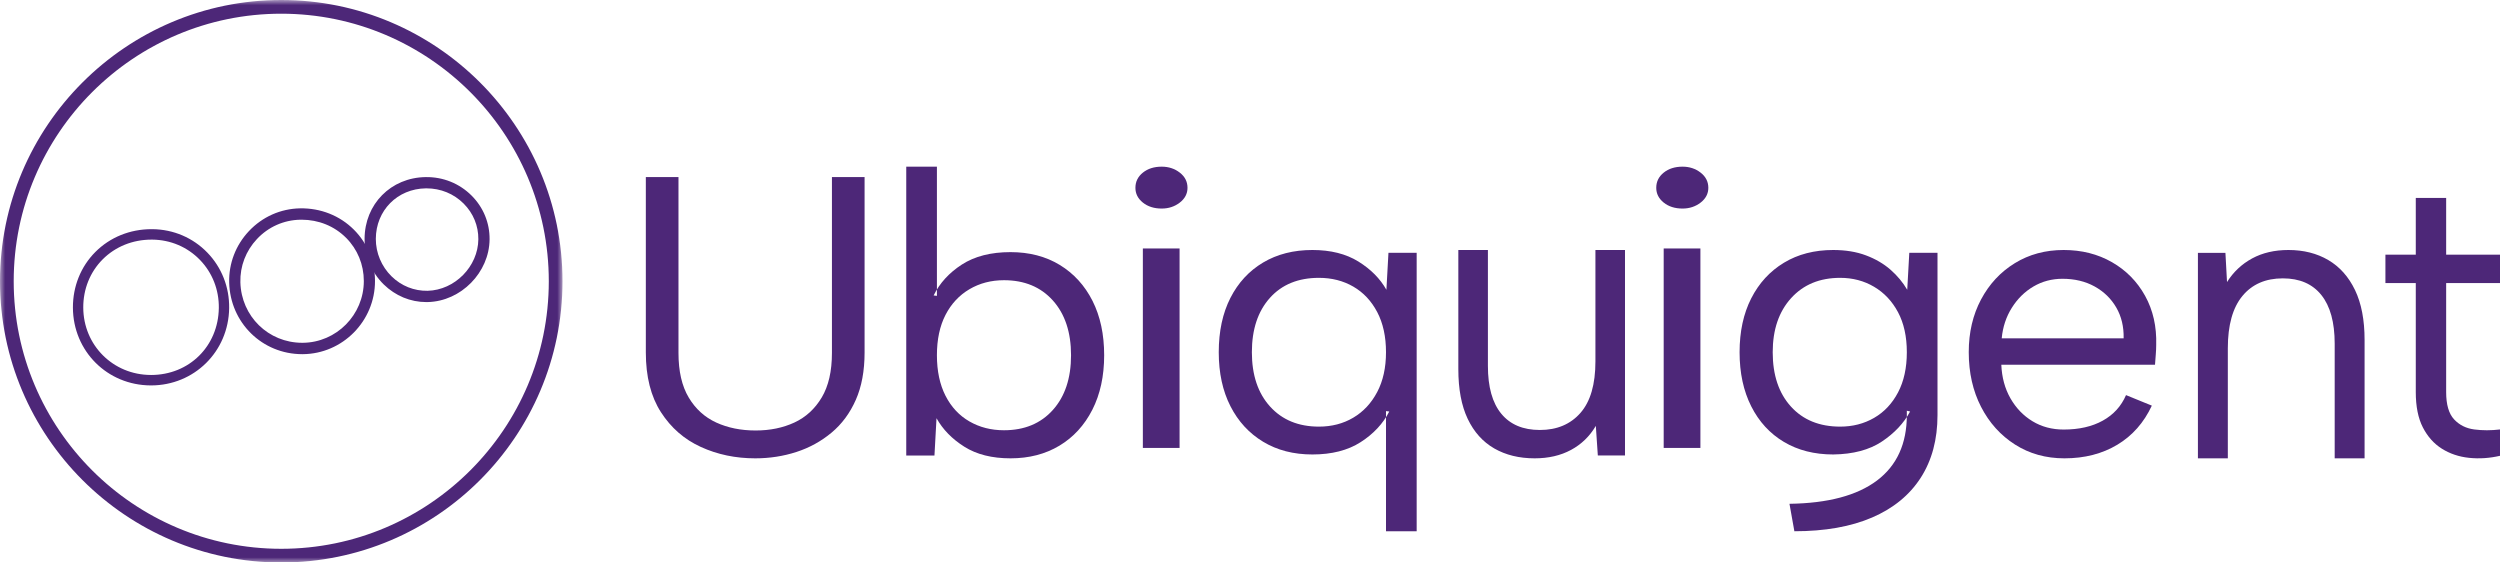 <?xml version="1.0" encoding="UTF-8"?>
<svg width="240px" height="54px" viewBox="0 0 240 54" version="1.1" xmlns="http://www.w3.org/2000/svg" xmlns:xlink="http://www.w3.org/1999/xlink">
    <!-- Generator: Sketch 52.6 (67491) - http://www.bohemiancoding.com/sketch -->
    <title>Group 23</title>
    <desc>Created with Sketch.</desc>
    <defs>
        <polygon id="path-1" points="0 0 54 0 54 54 0 54"></polygon>
    </defs>
    <g id="Design" stroke="none" stroke-width="1" fill="none" fill-rule="evenodd">
        <g id="Worldwide-Distributors" transform="translate(-187, -594)">
            <g id="Group-23" transform="translate(187, 594)">
                <g id="Group-3">
                    <mask id="mask-2" fill="white">
                        <use xlink:href="#path-1"></use>
                    </mask>
                    <g id="Clip-2"></g>
                    <path d="M27,1.315 C12.837,1.315 1.315,12.837 1.315,27 C1.315,41.163 12.837,52.685 27,52.685 C41.163,52.685 52.685,41.163 52.685,27 C52.685,12.837 41.163,1.315 27,1.315 M27,54 C12.112,54 0,41.888 0,27 C0,12.112 12.112,0 27,0 C41.888,0 54,12.112 54,27 C54,41.888 41.888,54 27,54" id="Fill-1" fill="#4D2778" mask="url(#mask-2)"></path>
                </g>
                <path d="M14.478,35.997 C14.486,35.998 14.493,35.998 14.5,35.998 C18.162,35.998 20.957,33.237 21.007,29.568 C21.03,27.822 20.388,26.183 19.197,24.953 C17.998,23.713 16.372,23.02 14.619,23.003 C14.596,23.003 14.572,23.003 14.548,23.003 C12.739,23.003 11.074,23.676 9.852,24.903 C8.646,26.114 7.986,27.757 7.993,29.53 C8.007,33.146 10.855,35.987 14.478,35.997 M14.499,37 L14.475,37 C10.299,36.987 7.016,33.708 7,29.534 C6.993,27.49 7.757,25.593 9.152,24.192 C10.561,22.777 12.475,22 14.548,22 C14.575,22 14.602,22 14.629,22 C16.647,22.02 18.521,22.82 19.907,24.252 C21.283,25.675 22.027,27.567 21.999,29.581 C21.943,33.745 18.651,37 14.499,37" id="Fill-4" fill="#4D2778"></path>
                <path d="M28.952,21.091 C28.912,21.091 28.871,21.092 28.83,21.092 C27.243,21.122 25.765,21.779 24.67,22.944 C23.603,24.078 23.037,25.553 23.076,27.096 C23.159,30.363 25.764,32.908 29.015,32.908 C29.031,32.908 29.045,32.908 29.061,32.908 C32.298,32.884 34.929,30.224 34.927,26.978 C34.926,25.398 34.319,23.922 33.218,22.825 C32.095,21.704 30.584,21.091 28.952,21.091 Z M29.015,34 C25.176,34 22.1,30.99 22.002,27.124 C21.956,25.287 22.628,23.535 23.894,22.189 C25.189,20.813 26.935,20.036 28.81,20.001 C30.772,19.969 32.612,20.69 33.971,22.046 C35.278,23.35 35.999,25.101 36,26.977 C36.003,30.822 32.893,33.972 29.068,34 L29.015,34 Z" id="Fill-6" fill="#4D2778"></path>
                <path d="M40.949,18.082 C40.925,18.082 40.902,18.082 40.877,18.082 C38.148,18.119 36.085,20.206 36.079,22.936 C36.076,24.275 36.626,25.585 37.588,26.528 C38.534,27.456 39.759,27.938 41.048,27.916 C43.666,27.85 45.898,25.584 45.921,22.967 C45.932,21.678 45.431,20.462 44.51,19.543 C43.566,18.599 42.303,18.082 40.949,18.082 M40.929,29 C39.404,29 37.955,28.4 36.834,27.302 C35.665,26.156 34.996,24.564 35,22.934 C35.007,19.596 37.528,17.045 40.863,17.001 C42.537,16.976 44.103,17.608 45.272,18.776 C46.4,19.902 47.014,21.394 47,22.976 C46.972,26.161 44.259,28.918 41.075,28.998 C41.026,29 40.978,29 40.929,29" id="Fill-8" fill="#4D2778"></path>
                <path d="M62,17 L65.134,17 L65.134,33.88 C65.134,35.636 65.46,37.062 66.114,38.157 C66.766,39.252 67.648,40.054 68.758,40.563 C69.868,41.072 71.129,41.327 72.539,41.327 C73.923,41.327 75.164,41.072 76.261,40.563 C77.358,40.054 78.233,39.252 78.886,38.157 C79.539,37.062 79.866,35.636 79.866,33.88 L79.866,17 L83,17 L83,33.842 C83,35.598 82.719,37.113 82.158,38.386 C81.596,39.659 80.819,40.71 79.826,41.536 C78.834,42.364 77.711,42.981 76.457,43.389 C75.203,43.796 73.884,44 72.5,44 C70.619,44 68.882,43.637 67.289,42.911 C65.696,42.186 64.416,41.072 63.45,39.57 C62.483,38.068 62,36.158 62,33.842 L62,17 Z" id="Fill-10" fill="#4D2778"></path>
                <path d="M102.82,34.102 C102.82,31.894 102.237,30.141 101.073,28.844 C99.909,27.548 98.345,26.9 96.382,26.9 C95.152,26.9 94.046,27.188 93.065,27.766 C92.084,28.344 91.318,29.166 90.768,30.231 C90.219,31.297 89.944,32.587 89.944,34.102 C89.944,35.617 90.219,36.913 90.768,37.992 C91.318,39.07 92.084,39.892 93.065,40.457 C94.046,41.022 95.152,41.304 96.382,41.304 C98.345,41.304 99.909,40.656 101.073,39.359 C102.237,38.063 102.82,36.31 102.82,34.102 Z M89.63,28.363 C90.206,27.182 91.108,26.194 92.339,25.397 C93.569,24.602 95.126,24.204 97.01,24.204 C98.816,24.204 100.393,24.615 101.741,25.436 C103.088,26.258 104.135,27.407 104.881,28.883 C105.627,30.36 106,32.099 106,34.102 C106,36.105 105.62,37.851 104.862,39.34 C104.102,40.829 103.049,41.978 101.701,42.787 C100.353,43.595 98.79,44 97.01,44 C95.23,44 93.752,43.628 92.574,42.883 C91.397,42.139 90.506,41.227 89.905,40.148 L89.708,43.73 L87,43.73 L87,16 L89.944,16 L89.944,28.402 L89.63,28.363 Z" id="Fill-12" fill="#4D2778"></path>
                <path d="M109.714,43 L113.239,43 L113.239,23.851 L109.714,23.851 L109.714,43 Z M111.524,20.021 C110.793,20.021 110.19,19.829 109.714,19.447 C109.238,19.064 109,18.592 109,18.03 C109,17.442 109.238,16.957 109.714,16.574 C110.19,16.191 110.793,16 111.524,16 C112.19,16 112.769,16.191 113.262,16.574 C113.754,16.957 114,17.442 114,18.03 C114,18.592 113.754,19.064 113.262,19.447 C112.769,19.829 112.19,20.021 111.524,20.021 Z" id="Fill-14" fill="#4D2778"></path>
                <path d="M120.18,33.815 C120.18,36.005 120.762,37.742 121.927,39.028 C123.091,40.313 124.655,40.956 126.618,40.956 C127.848,40.956 128.947,40.67 129.915,40.097 C130.883,39.524 131.649,38.703 132.212,37.634 C132.774,36.564 133.056,35.292 133.056,33.815 C133.056,32.313 132.774,31.027 132.212,29.957 C131.649,28.888 130.883,28.074 129.915,27.513 C128.947,26.954 127.848,26.673 126.618,26.673 C124.629,26.673 123.058,27.316 121.907,28.601 C120.755,29.888 120.18,31.625 120.18,33.815 Z M133.37,39.505 C132.768,40.676 131.852,41.657 130.622,42.446 C129.392,43.235 127.848,43.629 125.99,43.629 C124.184,43.629 122.607,43.222 121.259,42.407 C119.911,41.593 118.865,40.454 118.119,38.989 C117.373,37.526 117,35.801 117,33.815 C117,31.804 117.373,30.066 118.119,28.601 C118.865,27.138 119.911,26.005 121.259,25.203 C122.607,24.401 124.184,24 125.99,24 C127.743,24 129.215,24.369 130.406,25.107 C131.597,25.846 132.493,26.75 133.095,27.819 L133.292,24.267 L136,24.267 L136,51 L133.056,51 L133.056,39.466 L133.37,39.505 Z" id="Fill-16" fill="#4D2778"></path>
                <path d="M156,43.724 L153.391,43.724 L153.199,40.884 C152.611,41.883 151.818,42.653 150.82,43.191 C149.822,43.73 148.658,44 147.328,44 C145.845,44 144.553,43.684 143.453,43.053 C142.353,42.422 141.502,41.475 140.901,40.213 C140.3,38.951 140,37.36 140,35.44 L140,24 L142.839,24 L142.839,35.124 C142.839,37.15 143.267,38.681 144.125,39.719 C144.981,40.759 146.216,41.278 147.828,41.278 C149.464,41.278 150.762,40.733 151.722,39.641 C152.681,38.55 153.161,36.899 153.161,34.69 L153.161,24 L156,24 L156,43.724 Z" id="Fill-17" fill="#4D2778"></path>
                <path d="M159.714,43 L163.239,43 L163.239,23.851 L159.714,23.851 L159.714,43 Z M161.524,20.021 C160.793,20.021 160.19,19.829 159.714,19.447 C159.238,19.064 159,18.592 159,18.03 C159,17.442 159.238,16.957 159.714,16.574 C160.19,16.191 160.793,16 161.524,16 C162.19,16 162.769,16.191 163.262,16.574 C163.753,16.957 164,17.442 164,18.03 C164,18.592 163.753,19.064 163.262,19.447 C162.769,19.829 162.19,20.021 161.524,20.021 Z" id="Fill-18" fill="#4D2778"></path>
                <path d="M170.18,33.815 C170.18,36.005 170.762,37.742 171.927,39.028 C173.091,40.313 174.668,40.956 176.657,40.956 C177.861,40.956 178.947,40.676 179.915,40.116 C180.883,39.556 181.649,38.741 182.212,37.672 C182.774,36.603 183.056,35.317 183.056,33.815 C183.056,32.313 182.774,31.033 182.212,29.976 C181.649,28.92 180.883,28.105 179.915,27.532 C178.947,26.96 177.861,26.673 176.657,26.673 C174.694,26.673 173.124,27.322 171.946,28.621 C170.769,29.919 170.18,31.651 170.18,33.815 Z M183.292,24.267 L186,24.267 L186,39.848 C186,42.191 185.463,44.196 184.39,45.864 C183.317,47.53 181.76,48.804 179.719,49.682 C177.678,50.561 175.191,51 172.26,51 L171.789,48.364 C175.479,48.313 178.279,47.569 180.19,46.131 C182.1,44.692 183.056,42.598 183.056,39.848 L183.056,39.429 L183.37,39.505 C182.768,40.625 181.865,41.586 180.661,42.388 C179.457,43.19 177.9,43.604 175.99,43.629 C174.184,43.629 172.607,43.228 171.259,42.426 C169.911,41.624 168.865,40.485 168.119,39.008 C167.373,37.532 167,35.801 167,33.815 C167,31.829 167.373,30.104 168.119,28.64 C168.865,27.176 169.911,26.037 171.259,25.222 C172.607,24.407 174.184,24 175.99,24 C177.167,24 178.214,24.171 179.13,24.515 C180.046,24.859 180.831,25.318 181.486,25.89 C182.14,26.463 182.676,27.106 183.095,27.819 L183.292,24.267 Z" id="Fill-19" fill="#4D2778"></path>
                <path d="M203.869,32.482 C203.894,31.368 203.659,30.381 203.164,29.526 C202.668,28.669 201.975,27.995 201.086,27.502 C200.195,27.01 199.167,26.763 197.998,26.763 C196.981,26.763 196.053,27.01 195.214,27.502 C194.376,27.995 193.683,28.676 193.137,29.545 C192.59,30.414 192.266,31.393 192.164,32.482 L203.869,32.482 Z M198.188,44 C196.408,44 194.827,43.559 193.442,42.677 C192.056,41.795 190.97,40.589 190.182,39.058 C189.394,37.528 189,35.777 189,33.805 C189,31.912 189.394,30.226 190.182,28.747 C190.97,27.268 192.05,26.108 193.423,25.265 C194.795,24.422 196.358,24 198.112,24 C199.84,24 201.384,24.389 202.744,25.167 C204.104,25.946 205.165,27.022 205.928,28.397 C206.69,29.772 207.046,31.342 206.995,33.105 C206.995,33.391 206.982,33.689 206.957,34 C206.931,34.311 206.906,34.648 206.881,35.012 L192.126,35.012 C192.177,36.231 192.469,37.307 193.003,38.241 C193.537,39.175 194.242,39.908 195.119,40.439 C195.996,40.971 196.993,41.237 198.112,41.237 C199.585,41.237 200.838,40.952 201.867,40.381 C202.897,39.811 203.64,38.994 204.098,37.93 L206.576,38.941 C205.813,40.576 204.708,41.828 203.259,42.697 C201.81,43.565 200.12,44 198.188,44 Z" id="Fill-20" fill="#4D2778"></path>
                <path d="M211,24.276 L213.641,24.276 L213.794,27.077 C214.407,26.104 215.211,25.348 216.206,24.808 C217.201,24.27 218.362,24 219.689,24 C221.143,24 222.42,24.322 223.517,24.966 C224.614,25.611 225.469,26.571 226.082,27.846 C226.694,29.122 227,30.72 227,32.639 L227,44 L224.13,44 L224.13,32.994 C224.13,30.943 223.702,29.385 222.847,28.32 C221.992,27.254 220.761,26.722 219.153,26.722 C217.494,26.722 216.199,27.288 215.268,28.418 C214.336,29.549 213.871,31.218 213.871,33.428 L213.871,44 L211,44 L211,24.276 Z" id="Fill-21" fill="#4D2778"></path>
                <path d="M231.915,24.45 L231.915,19 L234.831,19 L234.831,24.45 L240,24.45 L240,27.175 L234.831,27.175 L234.831,37.646 C234.831,38.84 235.083,39.709 235.588,40.254 C236.093,40.799 236.741,41.124 237.531,41.228 C238.322,41.331 239.144,41.331 240,41.228 L240,43.757 C238.989,43.991 237.998,44.055 237.026,43.952 C236.054,43.849 235.186,43.557 234.422,43.076 C233.657,42.596 233.048,41.915 232.595,41.032 C232.142,40.151 231.915,39.022 231.915,37.646 L231.915,27.175 L229,27.175 L229,24.45 L231.915,24.45 Z" id="Fill-22" fill="#4D2778"></path>
            </g>
        </g>
    </g>
</svg>